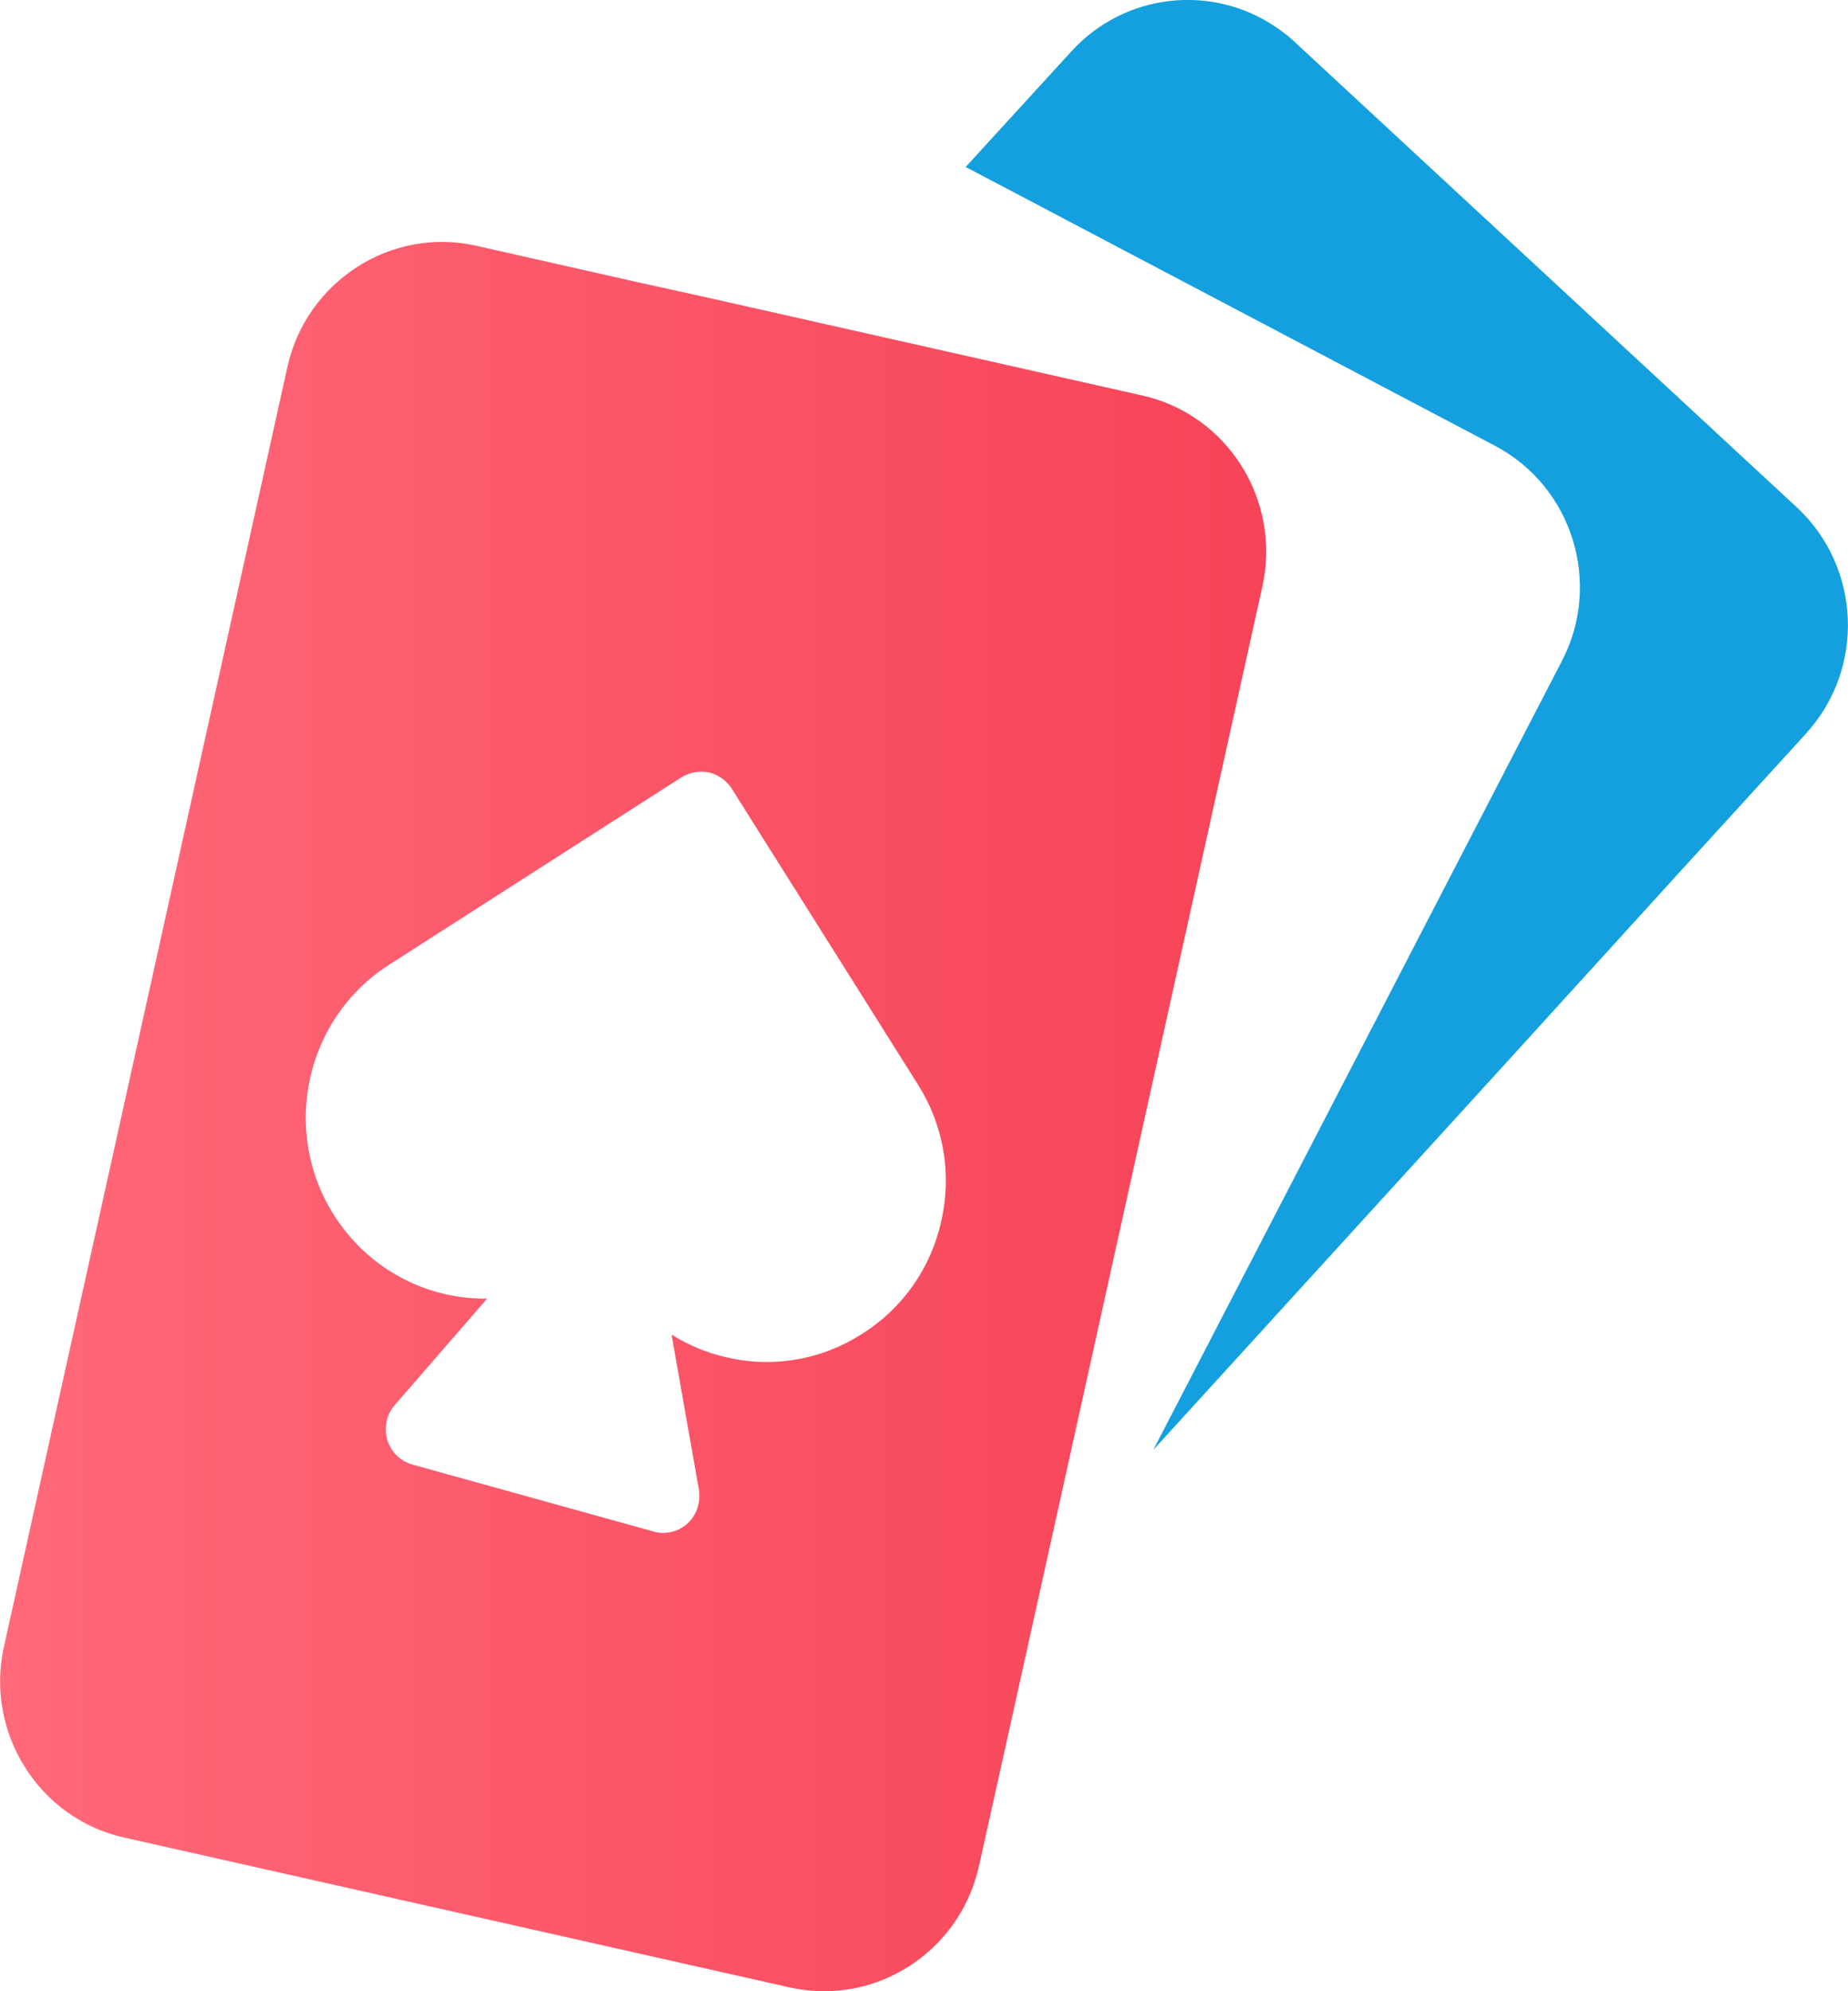 <svg width="13" height="14" viewBox="0 0 13 14" fill="none" xmlns="http://www.w3.org/2000/svg">
<g clip-path="url(#clip0_2906_4839)">
<path d="M8.037 2.781L4.962 2.089L4.445 1.975L3.351 1.728C2.754 1.593 2.157 1.975 2.022 2.579L0.027 11.581C-0.105 12.183 0.274 12.785 0.871 12.919L5.558 13.974C5.638 13.991 5.719 14 5.798 14C6.308 14 6.768 13.645 6.886 13.123L7.104 12.143L8.881 4.12C9.013 3.517 8.636 2.916 8.037 2.781ZM6.622 8.584C6.549 8.914 6.352 9.196 6.068 9.376C5.863 9.508 5.631 9.576 5.394 9.576C5.302 9.576 5.209 9.566 5.115 9.544C4.974 9.513 4.843 9.458 4.724 9.383L4.917 10.476C4.93 10.562 4.901 10.651 4.837 10.711C4.789 10.754 4.728 10.778 4.665 10.778C4.642 10.778 4.62 10.775 4.598 10.768L2.901 10.297C2.816 10.273 2.749 10.207 2.724 10.122C2.701 10.038 2.718 9.945 2.776 9.88L3.427 9.13C3.331 9.132 3.232 9.121 3.135 9.1C2.811 9.026 2.529 8.828 2.348 8.541C1.974 7.949 2.148 7.162 2.734 6.785L4.794 5.465C4.852 5.43 4.92 5.417 4.987 5.431C5.053 5.446 5.111 5.488 5.147 5.544L6.456 7.623C6.638 7.911 6.697 8.251 6.622 8.584Z" fill="url(#paint0_linear_2906_4839)"/>
<path d="M12.708 5.153C13.121 4.699 13.092 3.988 12.641 3.568L9.371 0.539L9.126 0.312L9.106 0.293C9.064 0.254 9.017 0.218 8.97 0.187C8.524 -0.114 7.911 -0.05 7.536 0.362L6.793 1.174L7.261 1.42L7.274 1.427L10.518 3.135C11.061 3.422 11.272 4.099 10.988 4.646L9.027 8.431L8.113 10.194L10.456 7.625L10.46 7.621L11.785 6.165L12.709 5.153H12.708Z" fill="#14A0DE"/>
</g>
<defs>
<linearGradient id="paint0_linear_2906_4839" x1="0" y1="7.85" x2="8.906" y2="7.85" gradientUnits="userSpaceOnUse">
<stop stop-color="#FF697A"/>
<stop offset="1" stop-color="#F74357"/>
</linearGradient>
<clipPath id="clip0_2906_4839">
<rect width="13" height="14" fill="white"/>
</clipPath>
</defs>
</svg>
